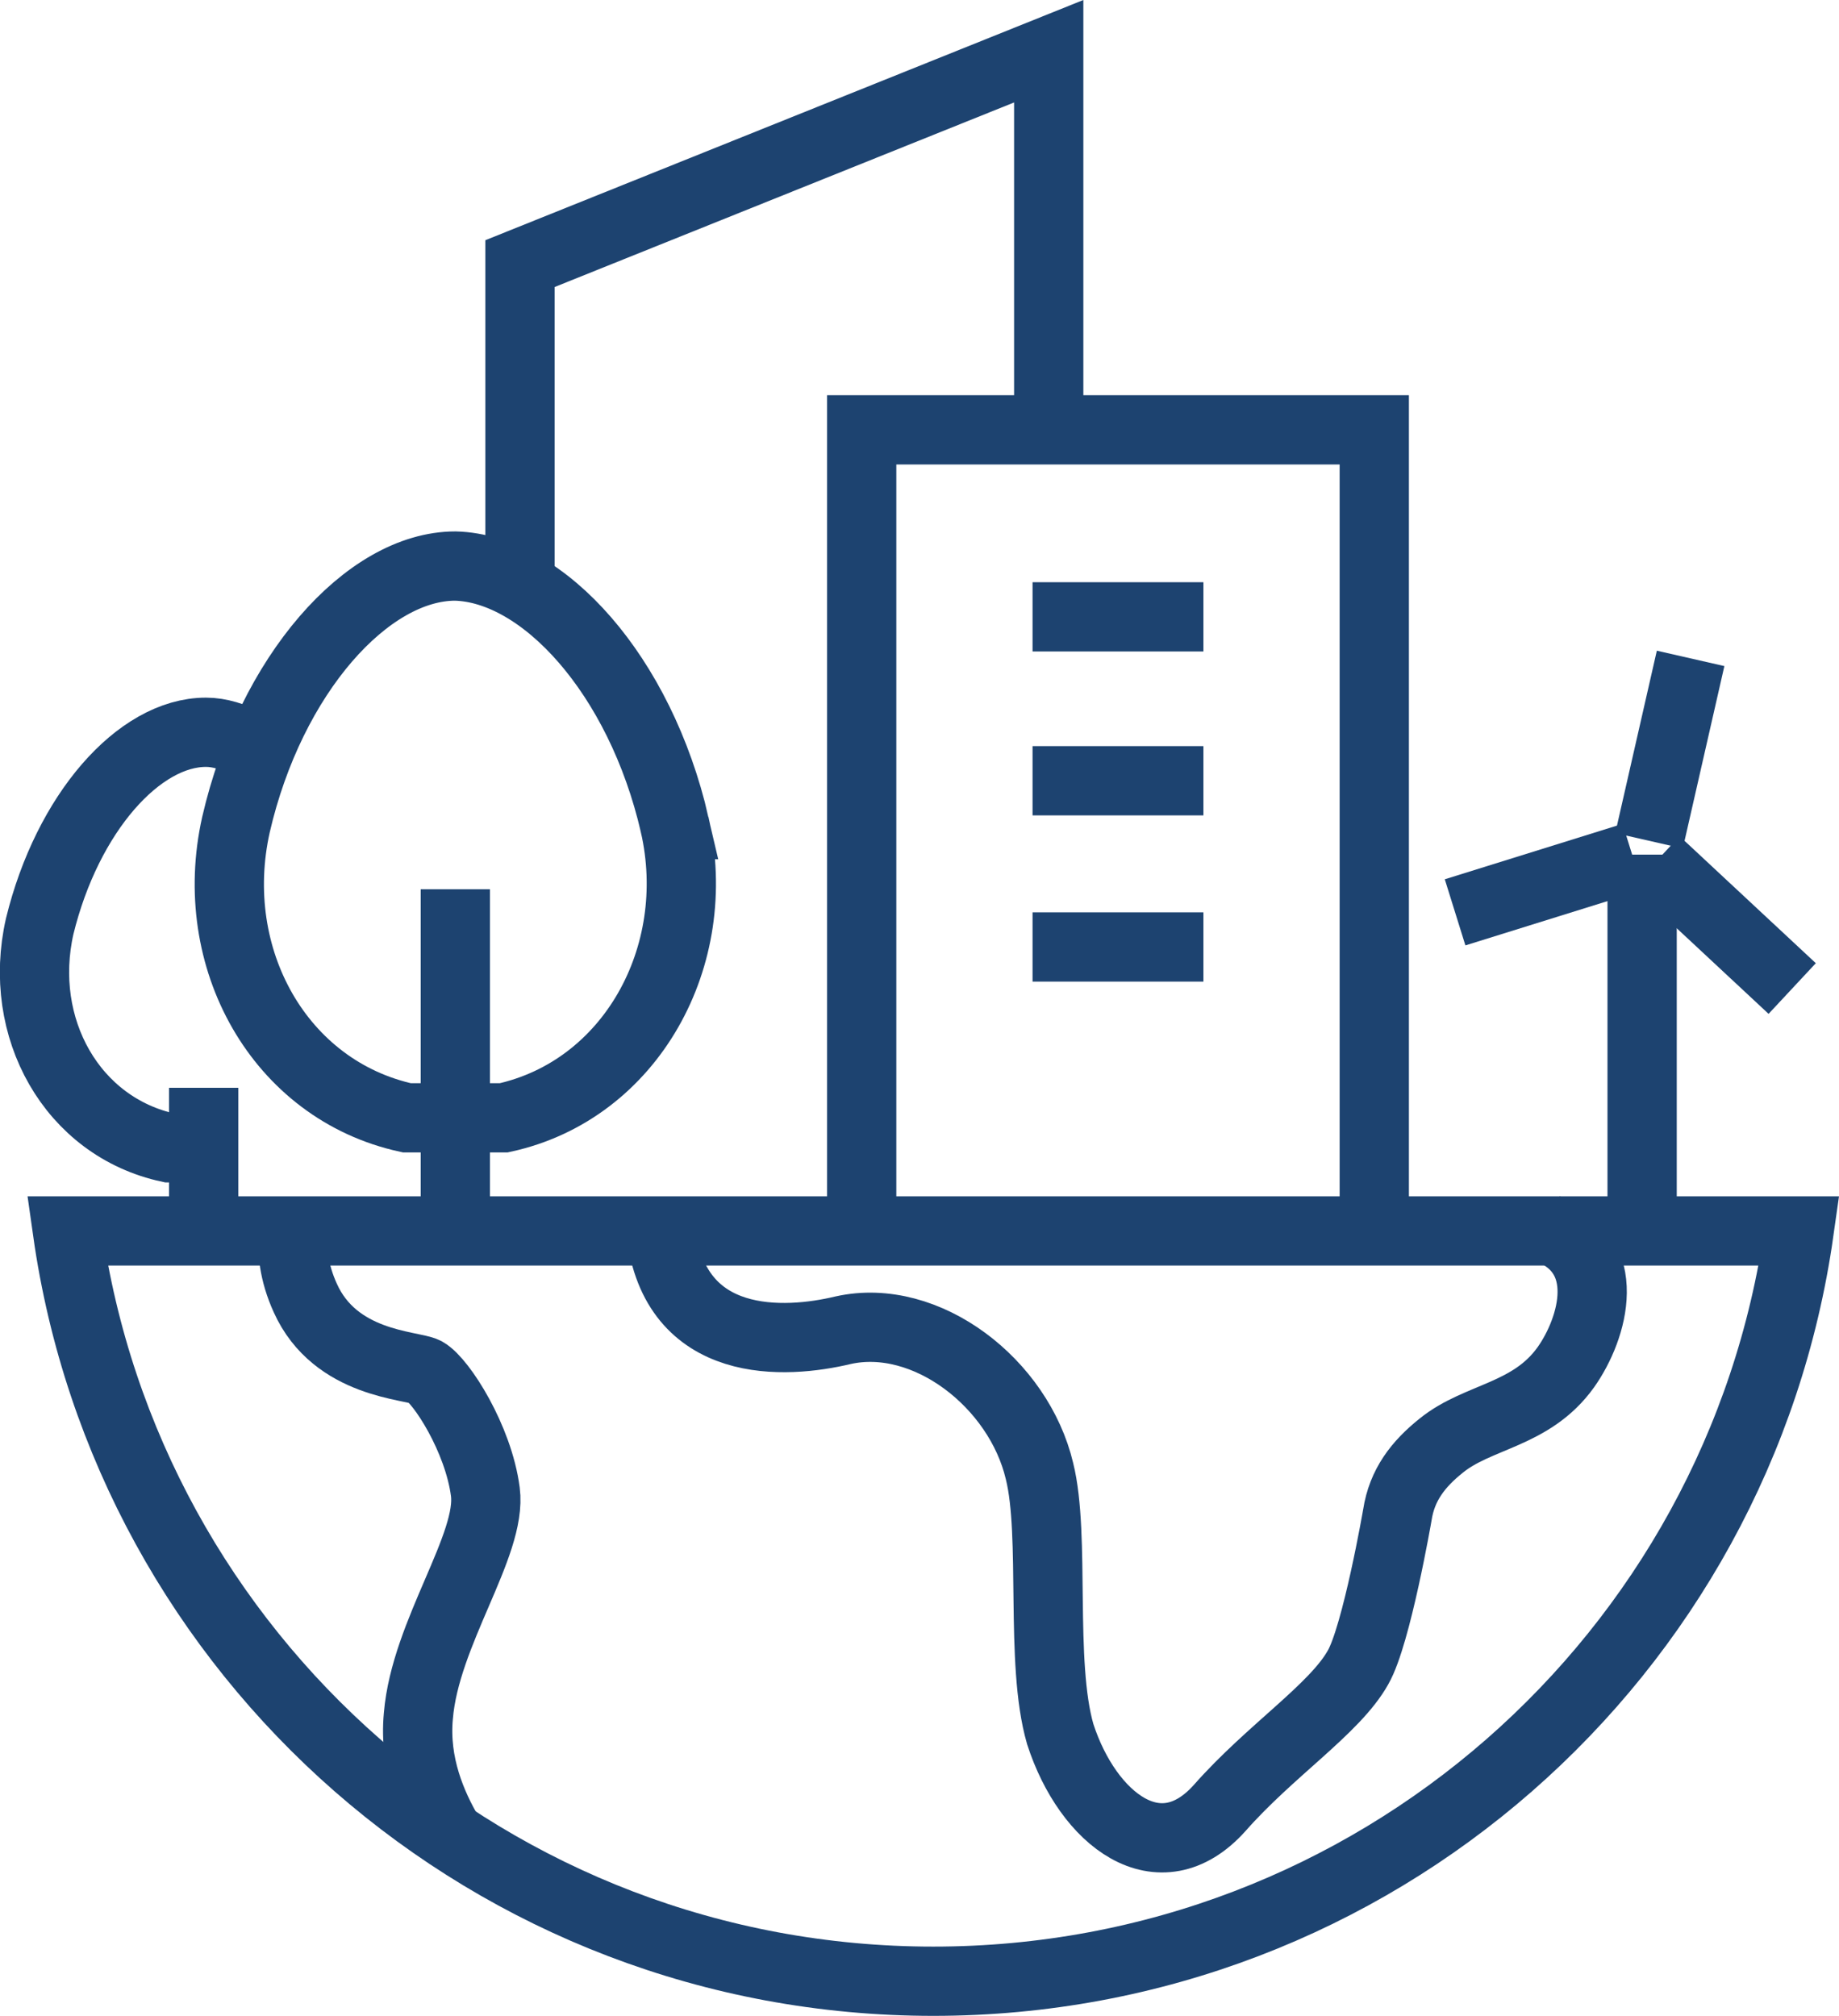 <svg xmlns:inkscape="http://www.inkscape.org/namespaces/inkscape" xmlns:sodipodi="http://sodipodi.sourceforge.net/DTD/sodipodi-0.dtd" xmlns="http://www.w3.org/2000/svg" xmlns:svg="http://www.w3.org/2000/svg" id="Capa_1" data-name="Capa 1" viewBox="0 0 79.647 87.319" sodipodi:docname="MUNDO.svg" width="79.647" height="87.319" inkscape:version="1.3 (0e150ed, 2023-07-21)"><defs id="defs1"><style id="style1">
      .cls-1 {
        fill: none;
        stroke: #1d4370;
        stroke-miterlimit: 10;
        stroke-width: 3px;
      }
    </style></defs><path class="cls-1" d="m 2.92,53.319 c 2.6,18.4 18.4,32.5 37.5,32.5 19.1,0 34.9,-14.1 37.5,-32.5 z" id="path1"></path><polyline class="cls-1" points="106.1 118 106.1 83.6 128.3 83.6 128.3 118" id="polyline1" transform="translate(-68.78,-64.981)"></polyline><polyline class="cls-1" points="91.3 89.9 91.3 76.4 114.2 67.2 114.2 83.1" id="polyline2" transform="translate(-68.78,-64.981)"></polyline><g id="g4" transform="translate(-68.78,-64.981)"><line class="cls-1" x1="113.5" y1="91.7" x2="120.9" y2="91.7" id="line2"></line><line class="cls-1" x1="113.5" y1="98.8" x2="120.9" y2="98.8" id="line3"></line><line class="cls-1" x1="113.5" y1="106" x2="120.9" y2="106" id="line4"></line></g><g id="g5" transform="translate(-68.78,-64.981)"><path class="cls-1" d="m 98,100.7 c -1.5,-6.5 -5.7,-11.1 -9.5,-11.2 -3.8,0 -8,4.7 -9.5,11.2 -1.3,5.8 1.9,11.5 7.4,12.7 h 4.2 c 5.5,-1.2 8.7,-7 7.4,-12.7 z" id="path4"></path><line class="cls-1" x1="88.5" y1="103.5" x2="88.5" y2="117.6" id="line5"></line></g><g id="g10" transform="translate(-68.78,-64.981)"><line class="cls-1" x1="139.9" y1="118" x2="139.9" y2="102" id="line6"></line><g id="g9"><line class="cls-1" x1="146.4" y1="107.8" x2="140.5" y2="102.3" id="line7"></line><line class="cls-1" x1="131.8" y1="104.5" x2="139.5" y2="102.1" id="line8"></line><line class="cls-1" x1="142" y1="93.5" x2="140.2" y2="101.4" id="line9"></line></g></g><path class="cls-1" d="m 28.62,53.319 c 0.6,5.2 5.4,4.9 7.9,4.3 v 0 c 3.6,-0.8 7.6,2.3 8.5,6.1 0.7,2.8 0,8.3 0.9,11.4 1.2,3.7 4.3,6.1 6.9,3.2 2.2,-2.5 5,-4.3 6,-6.1 0.8,-1.4 1.7,-6.6 1.7,-6.6 0.2,-1.3 0.9,-2.2 1.9,-3 1.6,-1.3 3.9,-1.3 5.4,-3.4 1.2,-1.7 2.1,-4.9 -0.8,-6" id="path10"></path><path class="cls-1" d="m 19.42,79.419 c -0.7,-1.2 -1.5,-3 -1.3,-5.1 0.3,-3.6 3.2,-7.4 2.9,-9.7 -0.3,-2.3 -1.9,-4.8 -2.6,-5.2 -0.6,-0.3 -3.9,-0.3 -5.2,-3.2 -0.5,-1.1 -0.6,-2.1 -0.5,-2.9" id="path11"></path><g id="g12" transform="translate(-68.78,-64.981)"><path class="cls-1" d="m 79.5,97.2 c -0.6,-0.3 -1.2,-0.5 -1.8,-0.5 -2.9,0 -6,3.5 -7.2,8.4 -1,4.4 1.4,8.7 5.6,9.6 h 1.4" id="path12"></path><line class="cls-1" x1="77.6" y1="112.1" x2="77.6" y2="117.9" id="line12"></line></g></svg>